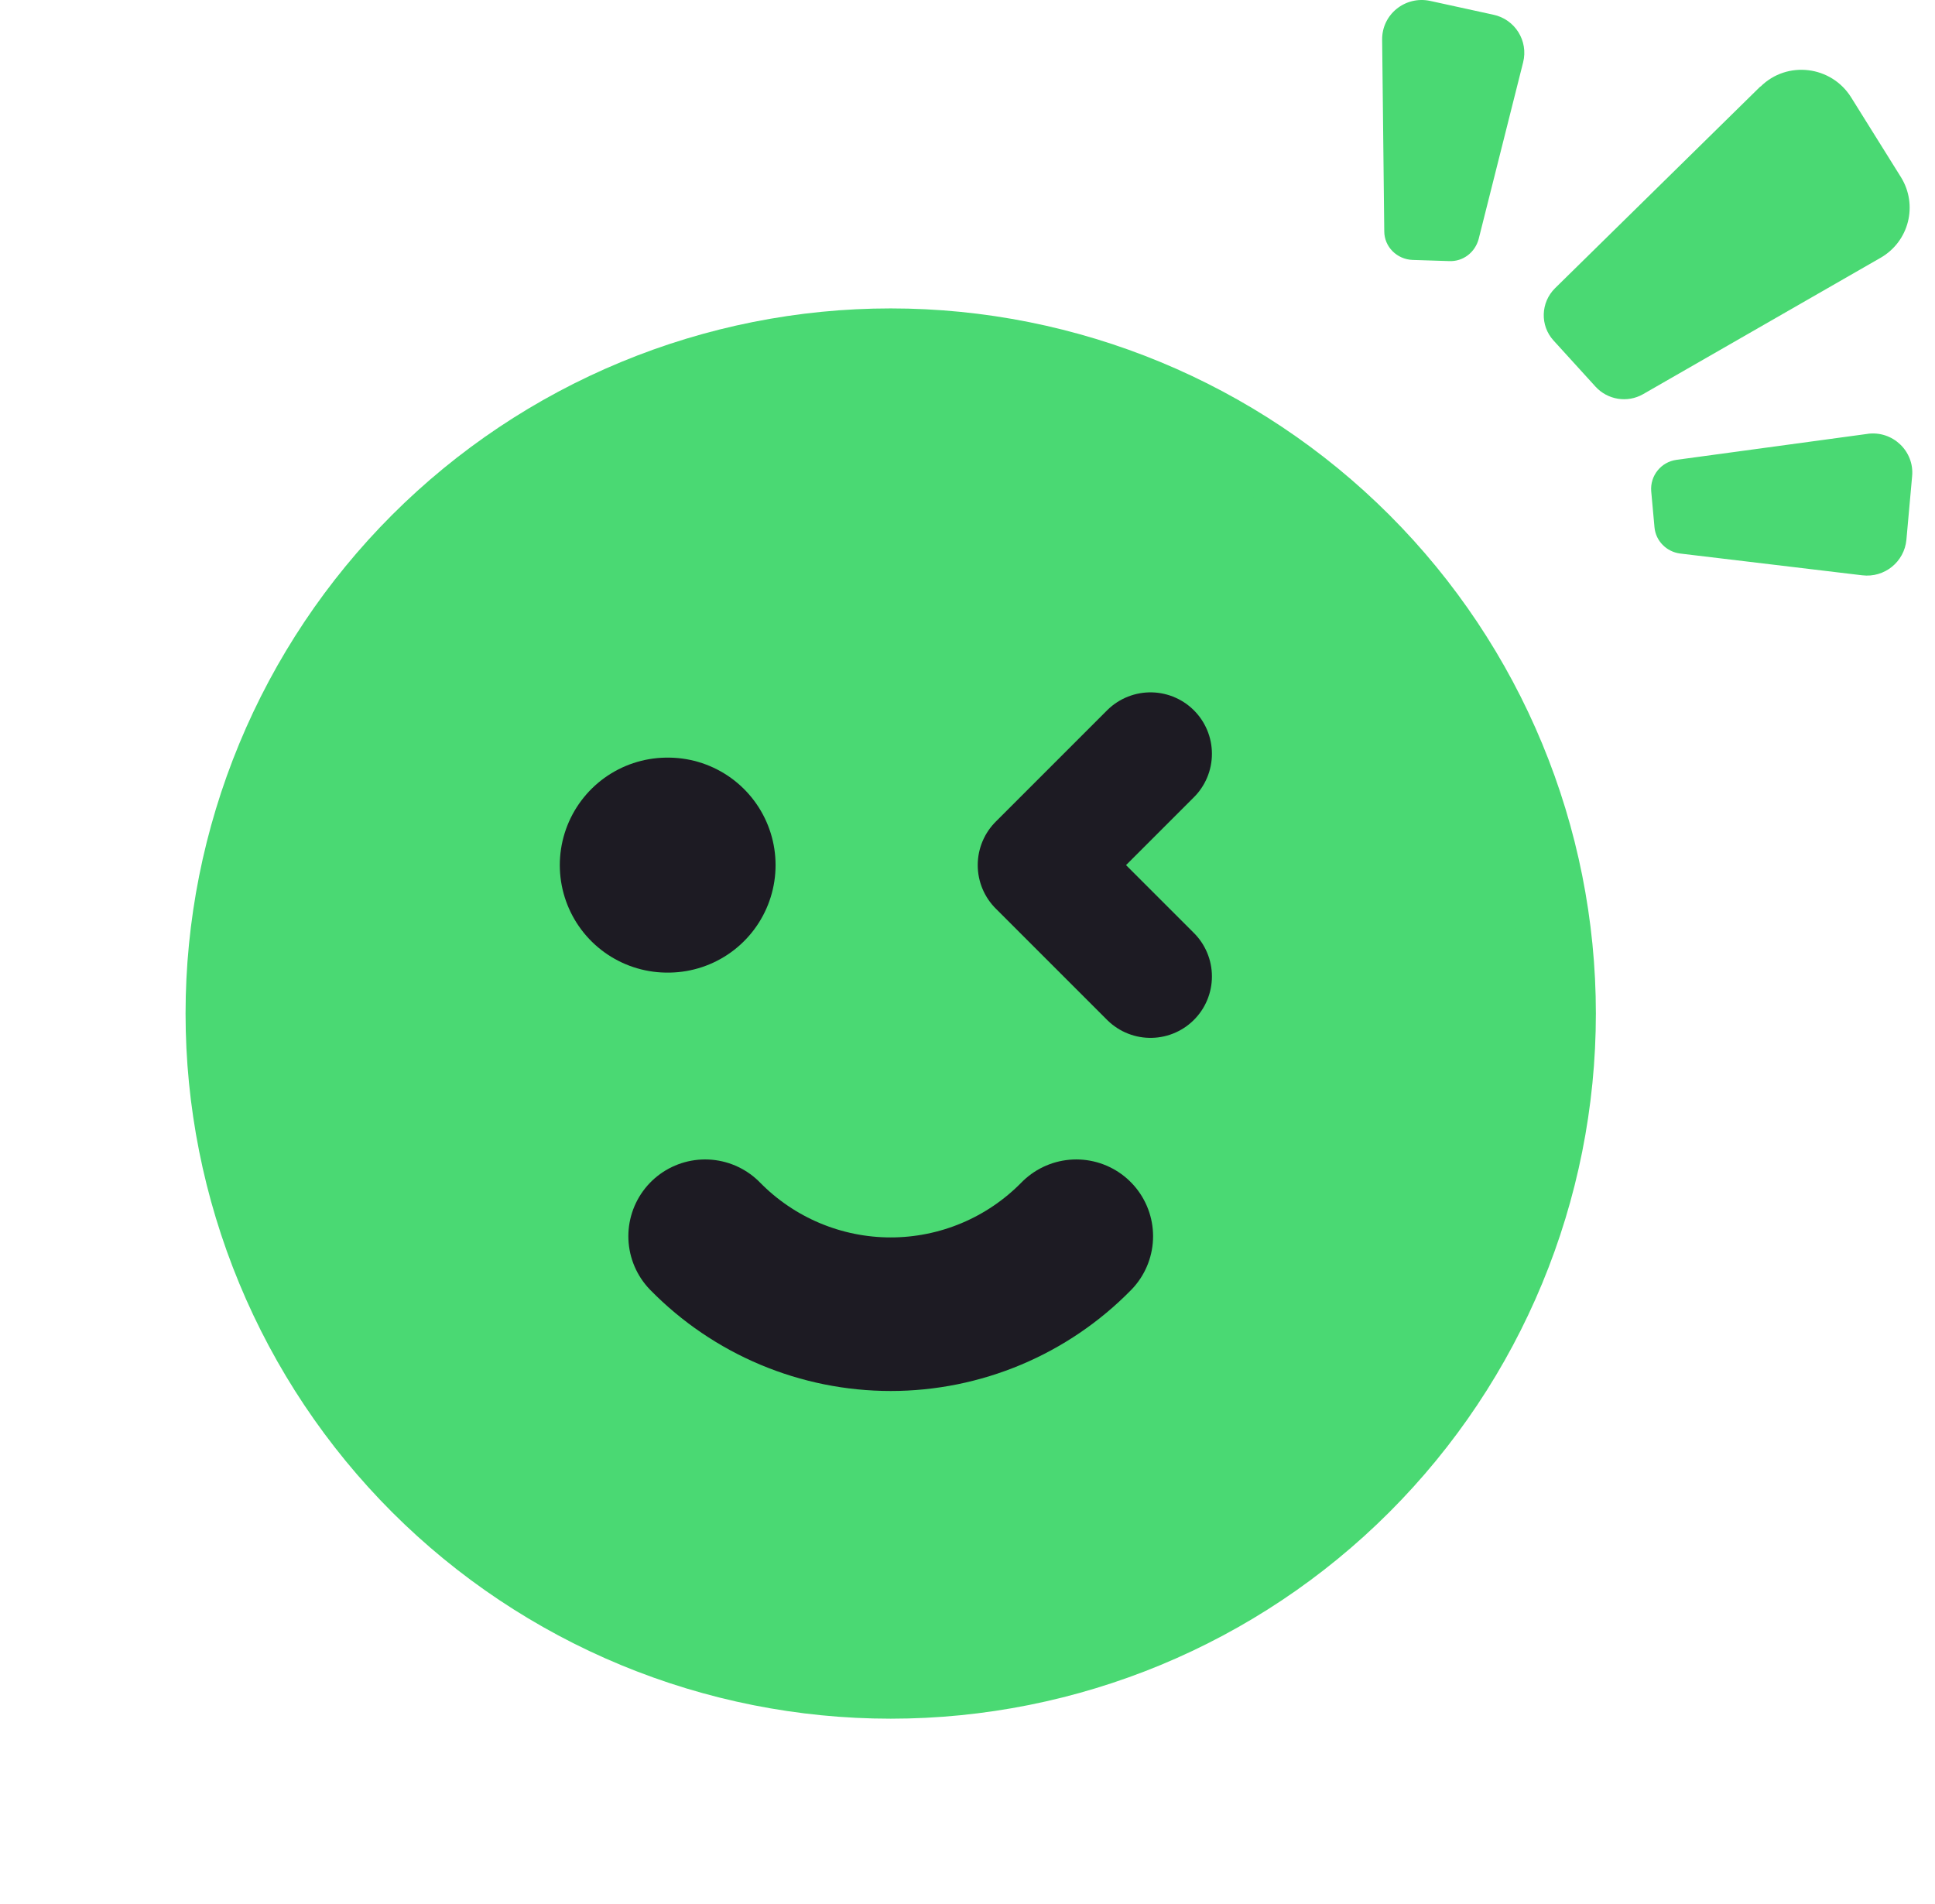 <svg width="63" height="62" viewBox="0 0 63 62" fill="none" xmlns="http://www.w3.org/2000/svg">
<path d="M29 54.75C26.144 54.75 23.316 54.187 20.677 53.094C18.038 52.001 15.64 50.399 13.62 48.38C11.601 46.36 9.999 43.962 8.906 41.323C7.813 38.684 7.25 35.856 7.25 33C7.25 30.144 7.813 27.316 8.906 24.677C9.999 22.038 11.601 19.64 13.62 17.62C15.64 15.601 18.038 13.999 20.677 12.906C23.316 11.813 26.144 11.25 29 11.25C34.769 11.25 40.301 13.541 44.38 17.62C48.459 21.699 50.75 27.232 50.75 33C50.75 38.769 48.459 44.301 44.38 48.38C40.301 52.459 34.769 54.75 29 54.75Z" fill="#4AD973" stroke="#4AD973" stroke-width="2.417" stroke-linecap="round" stroke-linejoin="round"/>
<path d="M21.751 28.167H21.726" stroke="#1D1B23" stroke-width="7" stroke-linecap="round" stroke-linejoin="round"/>
<path d="M35.042 40.25C34.254 41.054 33.314 41.692 32.277 42.128C31.239 42.564 30.125 42.789 29 42.789C27.875 42.789 26.761 42.564 25.723 42.128C24.686 41.692 23.746 41.054 22.958 40.25" stroke="#1D1B23" stroke-width="5" stroke-linecap="round" stroke-linejoin="round"/>
<path d="M37.458 24.542L33.833 28.167L37.458 31.792" stroke="#1D1B23" stroke-width="4" stroke-linecap="round" stroke-linejoin="round"/>
<path d="M57.312 2.818L50.628 9.385C50.158 9.852 50.138 10.6 50.579 11.085L51.949 12.591C52.341 13.019 52.986 13.126 53.495 12.834L61.227 8.394C62.157 7.86 62.451 6.675 61.893 5.771L60.268 3.168C59.622 2.138 58.184 1.963 57.322 2.818H57.312Z" fill="#4AD973"/>
<path d="M45 1.293L45.069 7.53C45.069 8.035 45.48 8.443 45.989 8.463L47.183 8.501C47.633 8.521 48.024 8.22 48.142 7.783L49.59 2.031C49.767 1.332 49.326 0.623 48.612 0.477L46.566 0.03C45.754 -0.145 44.99 0.467 45 1.293Z" fill="#4AD973"/>
<path d="M60.807 14.126L54.582 14.972C54.083 15.04 53.721 15.486 53.76 15.992L53.867 17.167C53.907 17.614 54.259 17.964 54.699 18.022L60.63 18.731C61.355 18.819 62.001 18.294 62.069 17.575L62.255 15.506C62.333 14.69 61.619 14.01 60.797 14.126H60.807Z" fill="#4AD973"/>
</svg>

